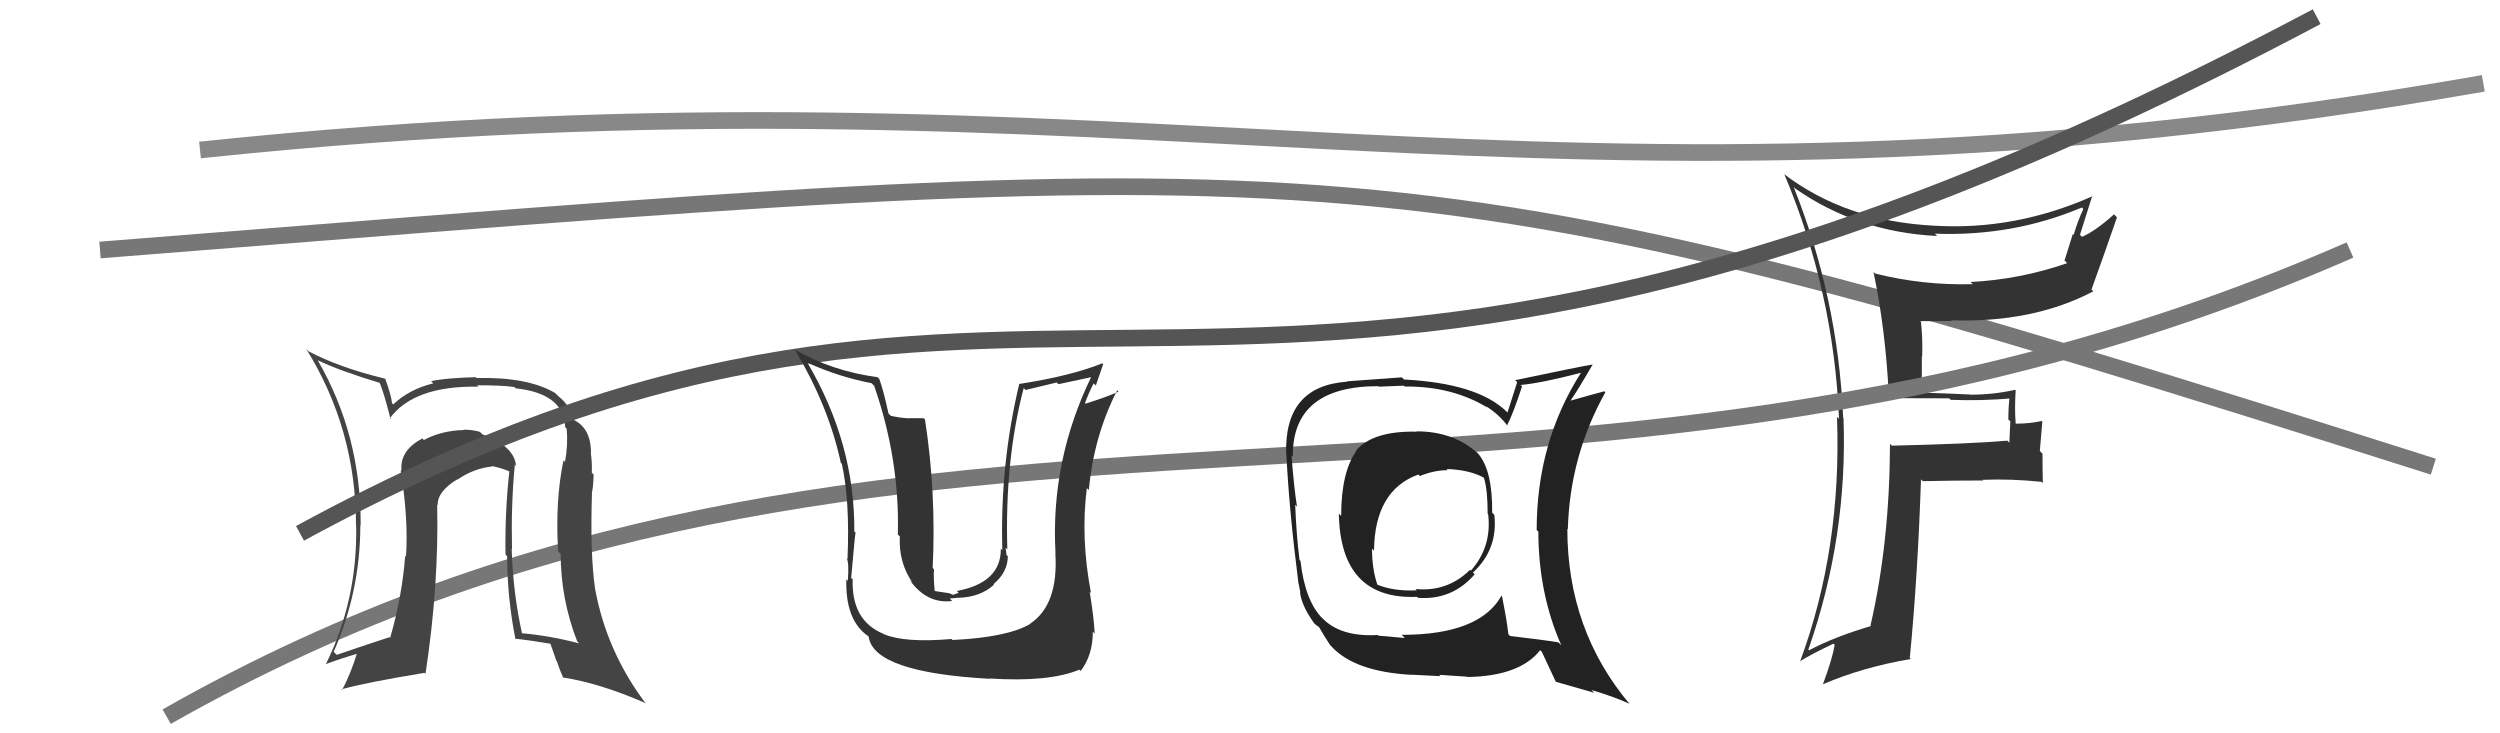 <svg xmlns="http://www.w3.org/2000/svg" width="150" height="44" viewBox="0,0,150,44"><path d="M6 15 C82 9,83 8,146 28" stroke="#777" fill="none"/><path d="M12 9 C69 3,92 15,149 5" stroke="#888" fill="none"/><path fill="#333" d="M113.45 23.87L113.49 23.91L113.48 23.89Q115.12 23.90 116.95 23.90L117.05 24.00L117.04 23.99Q118.90 24.06 120.72 23.90L120.66 23.85L120.58 23.76Q120.50 24.44 120.50 25.17L120.62 25.28L120.56 26.56L120.44 26.44Q118.27 26.63 113.51 26.74L113.36 26.59L113.40 26.63Q113.38 32.55 112.23 37.53L112.35 37.65L112.26 37.56Q110.03 38.22 108.54 39.02L108.49 38.96L108.50 38.98Q110.87 32.21 110.61 25.09L110.68 25.17L110.59 25.08Q110.28 17.88 107.62 11.22L107.69 11.29L107.71 11.31Q111.47 13.93 116.23 14.16L116.15 14.08L116.09 14.02Q120.76 14.20 124.91 12.45L124.94 12.48L125.00 12.54Q124.65 13.29 124.42 14.09L124.37 14.04L123.87 15.63L124.03 15.79Q121.20 16.77 118.23 16.92L118.30 16.98L118.36 17.05Q115.36 17.13 112.50 16.41L112.58 16.48L112.41 16.32Q113.13 19.74 113.33 23.74ZM125.60 11.80L125.64 11.84L125.56 11.77Q120.90 13.84 116.03 13.54L116.20 13.70L116.03 13.54Q110.74 13.27 107.01 10.42L106.99 10.40L107.07 10.48Q110.03 17.52 110.34 25.13L110.24 25.03L110.22 25.01Q110.51 32.92 108.00 39.70L108.09 39.79L107.99 39.68Q108.64 39.27 110.01 38.62L110.13 38.74L110.08 38.69Q109.95 39.51 109.38 41.04L109.30 40.95L109.39 41.05Q111.76 40.03 114.65 39.54L114.48 39.36L114.59 39.47Q115.07 34.47 115.26 28.76L115.31 28.81L115.37 28.87Q117.16 28.83 118.99 28.83L118.88 28.72L118.94 28.79Q120.67 28.72 122.49 28.91L122.60 29.02L122.57 28.99Q122.55 28.13 122.55 27.22L122.39 27.06L122.54 25.30L122.50 25.26Q121.79 25.42 120.95 25.42L120.83 25.31L120.94 25.42Q120.87 24.47 120.94 23.44L120.98 23.47L120.90 23.39Q119.62 23.68 118.21 23.68L118.19 23.66L118.20 23.67Q116.72 23.60 115.35 23.56L115.31 23.51L115.31 21.38L115.33 21.41Q115.37 20.38 115.26 19.31L115.15 19.21L115.21 19.27Q116.12 19.26 117.11 19.26L117.16 19.31L117.06 19.22Q121.98 19.38 125.60 17.48L125.43 17.31L125.49 17.37Q126.11 15.66 127.02 13.04L126.94 12.96L126.84 12.86Q125.72 13.87 124.92 14.21L124.84 14.13L124.80 14.08Q125.04 13.30 125.54 11.74Z"/><path d="M10 43 C54 18,93 36,141 15" stroke="#777" fill="none"/><path fill="#222" d="M85.02 25.91L84.97 25.86L85.01 25.90Q82.40 25.84 81.37 27.02L81.54 27.19L81.39 27.04Q80.47 28.32 80.47 30.95L80.40 30.89L80.33 30.81Q80.42 36.00 85.02 35.81L84.99 35.78L85.08 35.87Q87.13 36.02 88.48 34.46L88.39 34.37L88.38 34.35Q89.89 32.95 89.66 30.89L89.67 30.90L89.53 30.76Q89.56 28.24 88.69 27.22L88.79 27.32L88.65 27.18Q87.19 25.88 84.99 25.88ZM89.99 35.64L90.07 35.72L90.09 35.74Q88.78 38.09 84.10 38.09L84.29 38.28L82.71 38.14L82.67 38.10Q80.43 38.23 79.33 37.08L79.24 36.99L79.36 37.12Q78.30 36.06 78.03 33.66L77.95 33.57L77.97 33.60Q77.78 32.07 77.71 30.28L77.67 30.24L77.82 30.40Q77.64 29.26 77.49 27.32L77.62 27.46L77.57 27.40Q77.52 23.17 82.70 23.17L82.73 23.20L84.23 23.14L84.28 23.19Q87.15 23.17 89.25 24.46L89.16 24.38L89.13 24.35Q89.99 24.90 90.48 25.59L90.54 25.65L90.42 25.53Q90.79 24.82 91.32 23.19L91.35 23.21L91.23 23.10Q92.52 22.98 94.84 22.37L94.82 22.35L94.85 22.38Q92.20 26.54 92.20 31.80L92.24 31.84L92.30 31.89Q92.31 35.63 93.68 38.72L93.66 38.70L93.50 38.54Q92.51 38.38 90.60 38.16L90.57 38.12L90.50 38.05Q90.43 37.33 90.12 35.77ZM93.46 41.01L93.36 40.91L95.66 41.57L95.48 41.40Q96.76 41.77 97.75 42.22L97.86 42.32L97.81 42.28Q94.04 37.82 94.04 31.73L94.21 31.91L94.07 31.76Q94.19 27.35 96.32 23.54L96.23 23.45L96.25 23.48Q95.56 23.66 94.23 24.04L94.27 24.08L94.23 24.04Q94.68 23.39 95.56 21.87L95.52 21.83L95.56 21.87Q94.90 21.97 90.91 22.81L91.03 22.93L90.45 24.75L90.40 24.70Q88.66 23.00 84.24 22.77L84.14 22.67L84.11 22.64Q83.05 22.72 80.81 22.88L80.80 22.87L80.83 22.90Q77.06 23.16 77.17 27.20L77.19 27.21L77.18 27.21Q77.34 30.56 77.91 35.02L77.92 35.03L78.02 35.54L78.00 35.52Q78.08 36.33 78.88 37.44L78.85 37.40L78.79 37.34Q78.96 37.52 79.15 37.63L79.25 37.73L79.14 37.62Q79.43 38.13 79.81 38.71L79.89 38.78L79.90 38.80Q81.29 40.30 84.68 40.49L84.70 40.51L84.66 40.48Q86.28 40.57 86.43 40.57L86.35 40.49L88.02 40.60L88.04 40.62Q91.19 40.57 92.41 39.01L92.43 39.03L92.51 39.11Q92.73 39.60 93.34 40.89ZM86.92 28.26L86.91 28.25L86.79 28.14Q88.17 28.19 89.01 28.65L89.02 28.66L89.04 28.68Q89.26 29.39 89.26 30.84L89.29 30.87L89.29 30.86Q89.52 32.81 88.25 34.24L88.25 34.24L88.20 34.19Q86.84 35.53 84.93 35.34L85.02 35.43L85.01 35.42Q83.64 35.49 82.61 35.07L82.52 34.99L82.65 35.11Q82.32 34.14 82.32 32.92L82.45 33.05L82.44 33.04Q82.48 29.42 85.10 28.47L85.13 28.50L85.19 28.56Q86.06 28.21 86.86 28.21Z"/><path fill="#444" d="M30.84 27.85L30.85 27.85L30.96 27.96Q30.88 26.78 28.94 26.06L28.80 25.92L28.79 25.91Q28.36 25.78 27.82 25.78L27.79 25.75L27.85 25.80Q26.50 25.83 25.43 26.40L25.30 26.26L25.34 26.31Q23.97 27.03 24.09 28.25L24.22 28.38L24.04 28.20Q24.51 31.15 24.36 33.40L24.28 33.32L24.31 33.35Q24.13 35.76 23.41 38.27L23.53 38.39L23.37 38.23Q21.39 38.88 20.21 39.29L20.17 39.26L20.02 39.11Q21.62 35.49 21.62 31.50L21.74 31.62L21.64 31.51Q21.66 26.09 19.07 21.63L19.06 21.62L19.05 21.61Q20.41 22.26 22.81 22.98L22.76 22.92L22.77 22.93Q23.06 23.65 23.44 25.17L23.42 25.15L23.38 25.11Q24.83 23.13 28.71 23.20L28.67 23.16L28.62 23.12Q30.06 23.11 30.86 23.22L30.91 23.27L30.94 23.30Q33.83 23.61 33.91 25.62L33.89 25.61L34.00 25.72Q34.09 26.68 33.90 27.71L33.82 27.63L33.81 27.61Q33.30 30.08 33.49 33.09L33.57 33.17L33.64 33.23Q33.64 35.93 34.63 38.48L34.68 38.53L34.74 38.60Q32.99 38.14 31.28 37.99L31.30 38.02L31.33 38.04Q30.78 35.59 30.70 32.92L30.65 32.87L30.72 32.94Q30.66 30.22 30.89 27.90ZM30.94 38.38L30.99 38.43L30.88 38.32Q31.77 38.41 33.06 38.63L33.01 38.58L33.38 39.64L33.41 39.67Q33.55 40.11 33.78 40.64L33.74 40.60L33.78 40.65Q35.99 40.99 38.69 42.17L38.76 42.23L38.79 42.27Q36.39 39.11 35.70 35.30L35.66 35.26L35.70 35.30Q35.40 33.21 35.52 29.52L35.59 29.59L35.52 29.52Q35.59 29.28 35.62 28.48L35.47 28.33L35.51 28.37Q35.53 27.70 35.45 27.20L35.56 27.31L35.46 27.21Q35.47 25.66 34.37 25.17L34.26 25.06L34.40 25.20Q34.26 24.38 33.50 23.77L33.42 23.69L33.31 23.58Q31.66 22.61 28.61 22.68L28.63 22.71L28.55 22.63Q26.70 22.68 25.87 22.87L25.88 22.89L26.00 23.00Q24.56 23.35 23.60 24.26L23.53 24.20L23.52 24.18Q23.48 23.72 23.10 22.69L23.06 22.66L23.14 22.73Q20.33 22.05 18.50 21.07L18.40 20.96L18.37 20.93Q21.36 25.75 21.36 31.50L21.37 31.52L21.37 31.51Q21.46 35.98 19.56 39.83L19.49 39.75L19.57 39.84Q20.29 39.56 21.58 39.18L21.60 39.20L21.46 39.06Q21.06 40.41 20.52 41.40L20.45 41.33L20.49 41.36Q21.94 40.95 25.48 40.37L25.45 40.35L25.53 40.43Q26.34 35.11 26.23 30.28L26.41 30.46L26.26 30.31Q26.24 29.49 27.42 28.77L27.45 28.79L27.44 28.78Q28.43 28.10 29.53 27.99L29.67 28.13L29.50 27.96Q30.13 28.09 30.55 28.28L30.46 28.19L30.56 28.29Q30.29 30.72 30.33 33.27L30.36 33.30L30.43 33.38Q30.43 35.85 30.93 38.37Z"/><path d="M18 32 C64 7,73 36,139 1" stroke="#555" fill="none"/><path fill="#333" d="M57.18 38.43L57.18 38.42L57.09 38.34Q54.29 38.58 53.03 38.05L52.94 37.95L53.01 38.03Q51.08 37.24 51.16 34.76L51.01 34.62L51.07 34.67Q51.35 31.42 51.35 31.99L51.35 31.98L51.26 31.90Q51.30 26.61 48.45 21.77L48.42 21.75L48.44 21.76Q50.31 22.61 52.29 22.99L52.46 23.16L52.45 23.15Q53.99 27.58 53.87 32.07L53.97 32.17L53.99 32.19Q53.91 33.75 54.75 34.96L54.58 34.80L54.57 34.79Q55.61 36.25 57.13 36.06L56.99 35.91L57.44 35.87L57.45 35.87Q58.82 35.84 59.64 35.08L59.63 35.07L59.61 35.05Q60.47 34.32 60.47 33.37L60.39 33.30L60.39 33.29Q60.37 33.05 60.33 32.86L60.32 32.85L60.44 32.96Q60.28 27.63 61.42 23.29L61.50 23.36L61.53 23.40Q62.41 23.18 63.40 22.95L63.51 23.05L65.57 22.61L65.51 22.54Q63.02 27.63 63.33 33.19L63.19 33.05L63.32 33.18Q63.52 36.28 61.81 37.42L61.70 37.31L61.82 37.43Q60.46 38.24 57.15 38.40ZM59.53 40.85L59.52 40.84L59.38 40.71Q62.93 40.94 64.76 40.18L64.65 40.07L64.84 40.26Q65.57 39.31 65.57 37.90L65.66 38.00L65.68 38.02Q65.64 37.07 65.38 35.51L65.31 35.44L65.46 35.58Q64.83 32.29 65.21 29.29L65.34 29.41L65.33 29.40Q65.63 26.16 67.03 23.42L67.06 23.45L67.11 23.50Q66.46 23.80 65.13 24.22L65.15 24.24L65.10 24.19Q65.32 23.57 65.62 23.00L65.75 23.13L66.19 21.85L66.13 21.80Q64.29 22.55 61.14 23.04L61.05 22.96L61.15 23.06Q59.99 27.91 60.14 33.01L59.97 32.84L60.05 32.92Q60.07 34.96 57.41 35.46L57.52 35.57L57.19 35.69L56.94 35.59L56.00 35.45L56.09 35.54Q56.00 34.66 56.04 34.16L55.96 34.08L55.96 34.08Q56.18 29.58 55.50 25.17L55.41 25.09L54.50 25.09L54.52 25.10Q53.99 25.07 53.45 24.95L53.29 24.79L53.31 24.81Q53.03 23.50 52.76 22.74L52.68 22.66L52.65 22.63Q49.94 22.27 47.69 20.98L47.66 20.94L47.70 20.99Q49.72 24.38 50.45 27.77L50.50 27.82L50.51 27.83Q51.00 30.04 50.85 33.54L50.94 33.63L50.80 33.49Q50.95 33.75 50.87 34.85L50.85 34.83L50.78 34.76Q50.71 37.21 52.08 38.16L52.09 38.17L52.12 38.20Q52.41 40.35 59.41 40.73Z"/></svg>